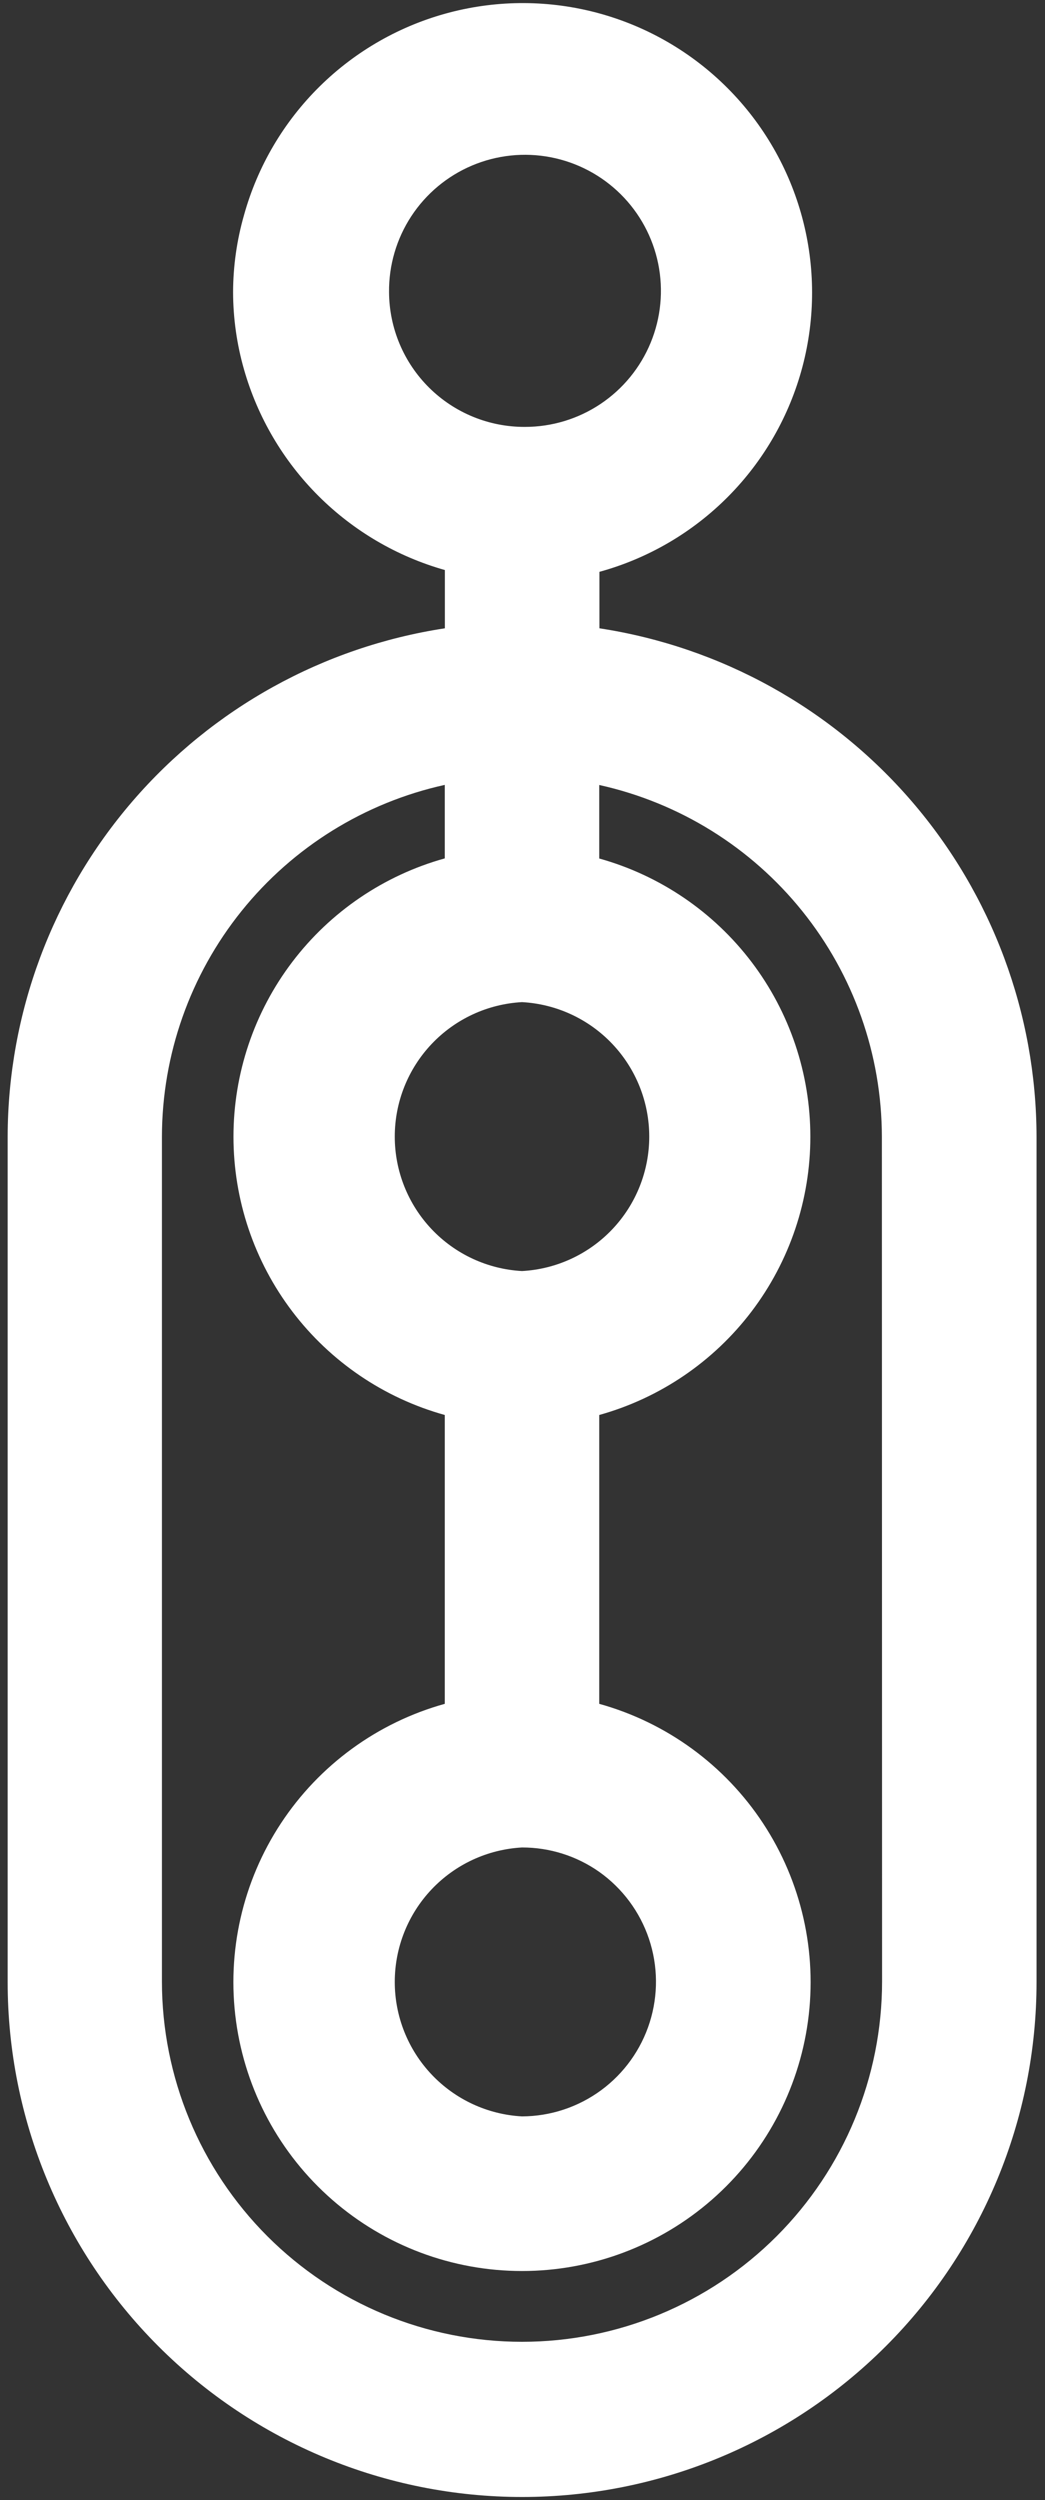 <svg width="105" height="251" viewBox="0 0 105 251" fill="none" xmlns="http://www.w3.org/2000/svg">
<rect x="0" y="0" width="105" height="251" fill="#333333" stroke="none"/>
<path d="M60.23 63.08V57.41C65.132 56.063 69.594 53.455 73.173 49.844C76.752 46.234 79.321 41.749 80.625 36.835C81.928 31.922 81.921 26.753 80.603 21.843C79.285 16.934 76.703 12.456 73.114 8.856C69.525 5.256 65.055 2.66 60.15 1.327C55.244 -0.006 50.075 -0.029 45.158 1.259C40.24 2.548 35.747 5.103 32.126 8.671C28.505 12.238 25.882 16.693 24.52 21.59C23.797 24.11 23.426 26.719 23.42 29.34C23.427 31.965 23.797 34.577 24.52 37.1C25.89 41.897 28.462 46.265 31.994 49.788C35.526 53.311 39.9 55.873 44.7 57.23V57.29V63.08C32.496 64.94 21.36 71.103 13.303 80.456C5.247 89.809 0.801 101.736 0.77 114.08V199C0.77 212.709 6.216 225.857 15.91 235.551C25.603 245.245 38.751 250.69 52.46 250.69C66.169 250.69 79.317 245.245 89.01 235.551C98.704 225.857 104.15 212.709 104.15 199V114.12C104.127 101.771 99.686 89.837 91.631 80.476C83.576 71.115 72.438 64.945 60.23 63.08ZM39.09 29.34C39.062 26.633 39.84 23.977 41.324 21.712C42.809 19.448 44.933 17.675 47.427 16.62C49.921 15.565 52.673 15.275 55.332 15.787C57.991 16.299 60.438 17.59 62.362 19.495C64.286 21.401 65.6 23.835 66.138 26.49C66.675 29.144 66.411 31.898 65.38 34.402C64.349 36.906 62.597 39.047 60.346 40.553C58.096 42.059 55.448 42.862 52.74 42.86C49.138 42.874 45.678 41.458 43.119 38.923C40.56 36.388 39.111 32.942 39.09 29.34ZM52.45 100.61C55.903 100.798 59.153 102.303 61.531 104.814C63.91 107.325 65.235 110.652 65.235 114.11C65.235 117.569 63.91 120.896 61.531 123.407C59.153 125.918 55.903 127.422 52.45 127.61C48.997 127.422 45.747 125.918 43.369 123.407C40.99 120.896 39.665 117.569 39.665 114.11C39.665 110.652 40.99 107.325 43.369 104.814C45.747 102.303 48.997 100.798 52.45 100.61ZM60.21 187.93C62.546 189.586 64.296 191.942 65.208 194.656C66.12 197.371 66.146 200.305 65.283 203.035C64.42 205.766 62.712 208.152 60.406 209.849C58.099 211.547 55.314 212.468 52.45 212.48C48.997 212.292 45.747 210.788 43.369 208.277C40.99 205.766 39.665 202.439 39.665 198.98C39.665 195.522 40.99 192.195 43.369 189.684C45.747 187.173 48.997 185.669 52.45 185.48C55.228 185.475 57.939 186.331 60.21 187.93ZM88.63 198.93C88.63 208.526 84.818 217.729 78.033 224.514C71.248 231.299 62.046 235.11 52.45 235.11C42.855 235.11 33.652 231.299 26.867 224.514C20.082 217.729 16.27 208.526 16.27 198.93V114.12C16.281 105.878 19.104 97.886 24.271 91.464C29.438 85.043 36.641 80.575 44.69 78.8V86.18C38.584 87.878 33.203 91.529 29.369 96.575C25.535 101.62 23.459 107.783 23.459 114.12C23.459 120.458 25.535 126.62 29.369 131.666C33.203 136.712 38.584 140.363 44.69 142.06V171.06C37.933 172.937 32.084 177.199 28.228 183.056C24.372 188.914 22.769 195.97 23.716 202.919C24.663 209.868 28.096 216.238 33.379 220.85C38.662 225.462 45.437 228.003 52.45 228.003C59.463 228.003 66.238 225.462 71.522 220.85C76.805 216.238 80.237 209.868 81.184 202.919C82.131 195.97 80.528 188.914 76.672 183.056C72.816 177.199 66.967 172.937 60.21 171.06V142.06C66.311 140.36 71.688 136.708 75.519 131.664C79.349 126.619 81.423 120.459 81.423 114.125C81.423 107.791 79.349 101.632 75.519 96.587C71.688 91.543 66.311 87.891 60.21 86.19V78.81C68.254 80.589 75.451 85.056 80.614 91.476C85.777 97.895 88.597 105.882 88.61 114.12L88.63 198.93Z" fill="white"/>
</svg>

